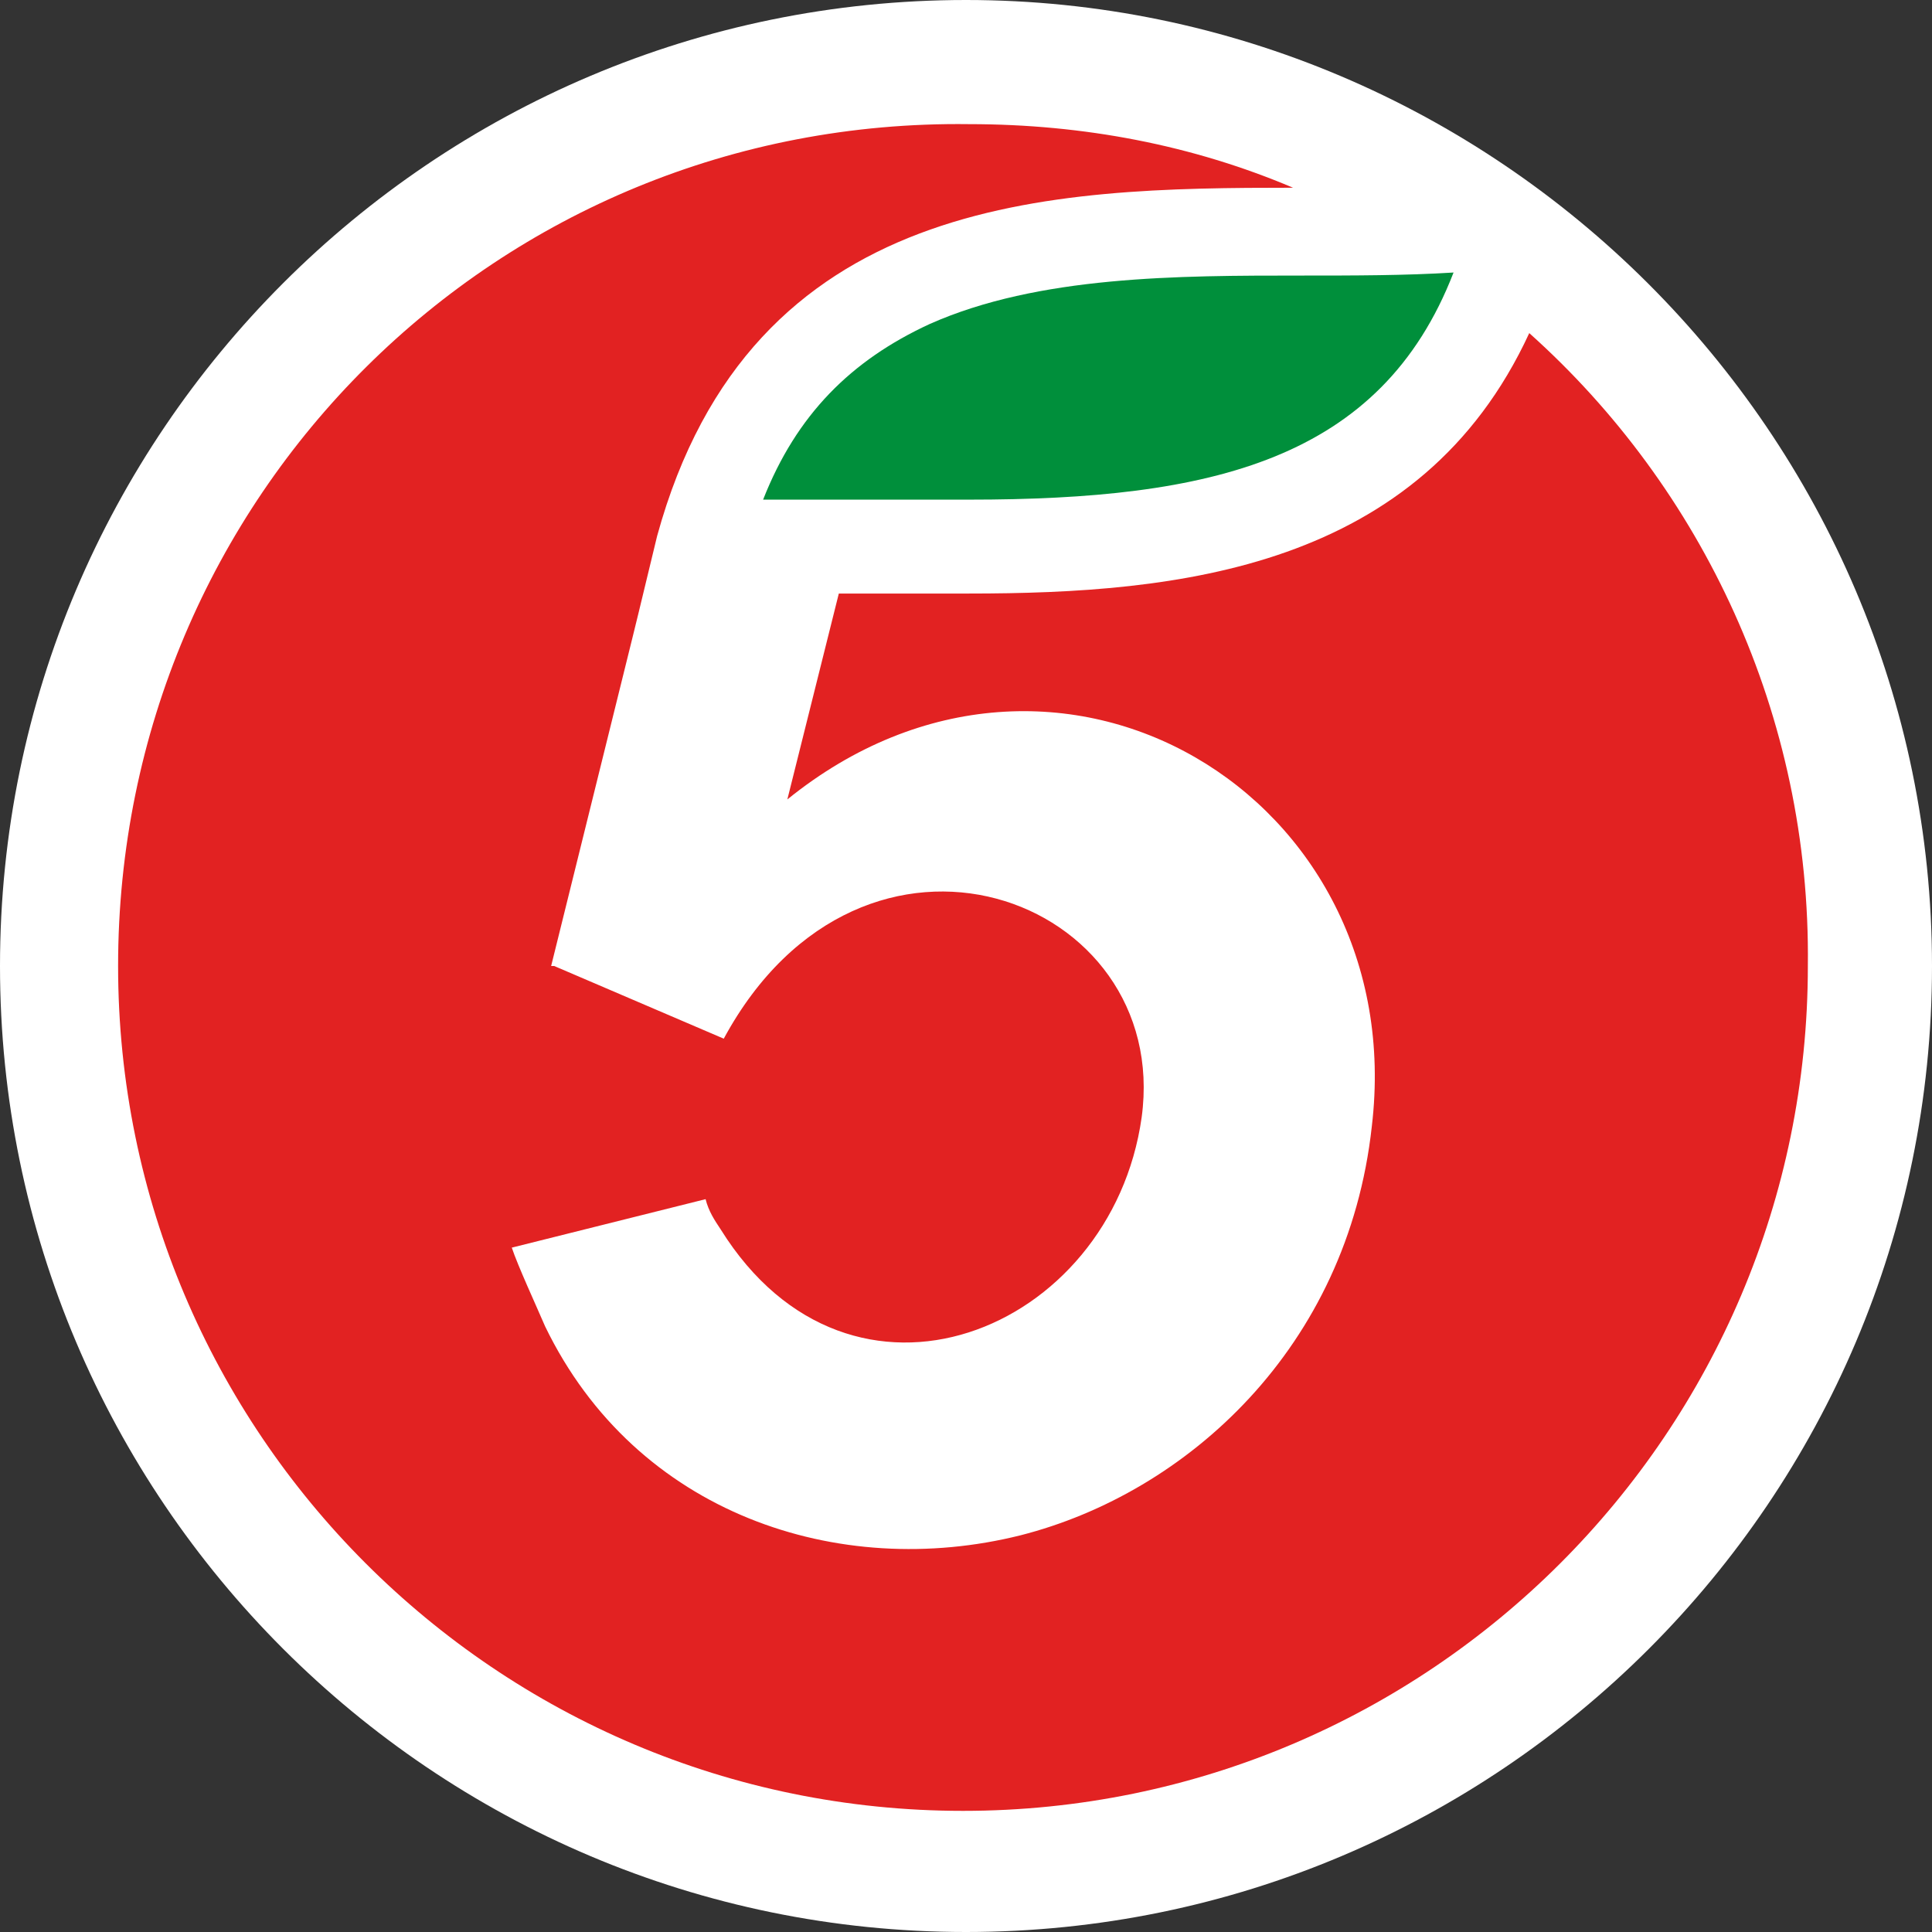 <svg width="70" height="70" viewBox="0 0 70 70" fill="none" xmlns="http://www.w3.org/2000/svg">
<rect x="0" y="0" width="70" height="70" fill="#333333" stroke="none"/>
<path d="M35 0C15.69 0 0 15.69 0 35C0 54.31 15.69 70 35 70C54.31 70 70 54.31 70 35C70 15.69 54.201 0 35 0Z" fill="white"/>
<path d="M52.665 9.874C50.031 16.677 43.887 18.103 35.11 18.103C34.122 18.103 33.245 18.103 32.367 18.103C31.489 18.103 30.721 18.103 29.843 18.103C29.075 18.103 28.417 18.103 27.649 18.103C28.856 15.031 30.831 13.056 33.683 11.74C37.633 9.984 42.68 9.984 47.179 9.984C49.044 9.984 50.909 9.984 52.665 9.874Z" fill="#008F3B"/>
<path d="M55.408 12.069C51.458 20.627 42.681 21.505 35.11 21.505C33.464 21.505 31.819 21.505 30.392 21.505L28.527 28.965C38.292 21.066 51.129 28.856 49.703 40.815C48.825 48.824 43.01 54.091 36.975 55.627C30.392 57.273 23.041 54.859 19.75 48.056C19.42 47.288 18.762 45.862 18.543 45.204L25.565 43.448C25.674 43.887 25.894 44.216 26.113 44.545C30.831 52.116 40.267 48.276 41.364 40.486C42.461 32.476 31.27 28.307 26.223 37.633L20.079 35H19.969L22.931 23.041C23.151 22.163 23.699 19.859 23.809 19.42C27.21 7.022 38.072 6.802 46.85 6.802C43.229 5.266 39.279 4.498 35.11 4.498C17.994 4.279 4.279 17.994 4.279 35C4.279 51.896 17.994 65.611 34.891 65.611C51.787 65.611 65.502 51.896 65.502 35C65.612 25.893 61.662 17.665 55.408 12.069Z" fill="#E22222"/>
</svg>
